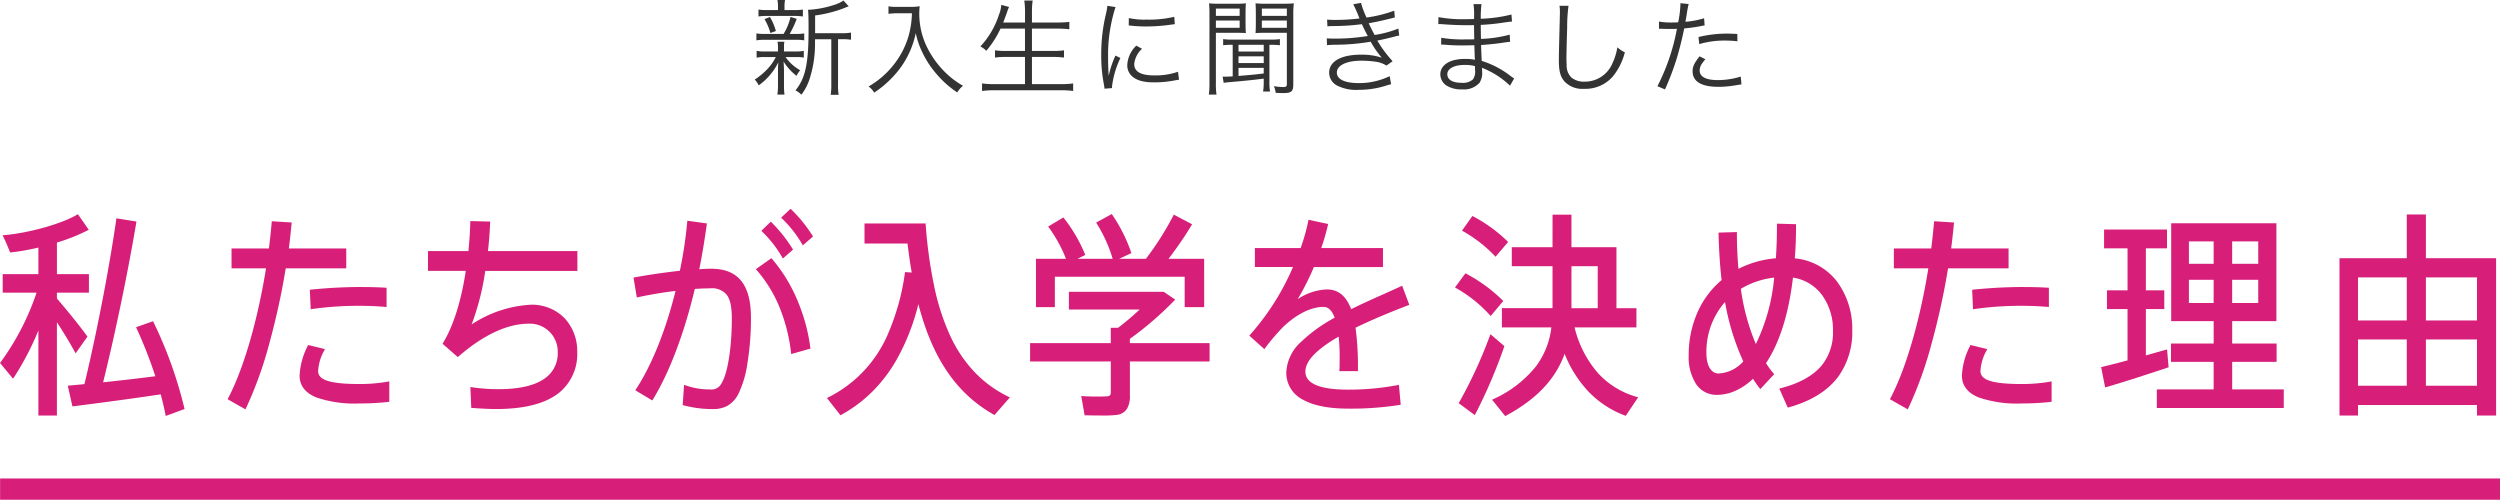 <svg xmlns="http://www.w3.org/2000/svg" width="477.587" height="95.469" viewBox="0 0 477.587 95.469"><g transform="translate(-390.983 -922.55)"><g transform="translate(-17.759 -134.494)" style="isolation:isolate"><path d="M-83.3-10.227v-3.389a24.127,24.127,0,0,0,5.708-1.467,6.612,6.612,0,0,1,.713-.277l-1.011-1.11a6.272,6.272,0,0,1-1.823.852,19.123,19.123,0,0,1-4.7.912h-.238c.059.575.1,1.427.1,3.667,0,6.62-.595,9.394-2.5,11.733a4.165,4.165,0,0,1,1.13.832,10.3,10.3,0,0,0,1.467-2.715A21.763,21.763,0,0,0-83.319-8.3v-.773h3.112V-.436a12.01,12.01,0,0,1-.119,1.982H-78.8a9.9,9.9,0,0,1-.119-1.982V-9.077h.733a10.3,10.3,0,0,1,1.744.1v-1.368a10.053,10.053,0,0,1-1.823.119Zm-5.847-4.42v-.535a6.629,6.629,0,0,1,.1-1.387h-1.447a6.863,6.863,0,0,1,.1,1.387v.535h-1.982a9.611,9.611,0,0,1-1.744-.1v1.328a10.046,10.046,0,0,1,1.724-.1h5.074a10.1,10.1,0,0,1,1.685.1v-1.328a9.162,9.162,0,0,1-1.665.1Zm-3.726,4.558a8.79,8.79,0,0,1-1.645-.1v1.328a9.052,9.052,0,0,1,1.645-.1h5.886a9.243,9.243,0,0,1,1.605.1v-1.328a8.7,8.7,0,0,1-1.605.1h-1.169a21.007,21.007,0,0,0,1.348-2.874L-88-13.338a10.526,10.526,0,0,1-1.328,3.25Zm2.061,4.42a9.381,9.381,0,0,1-1.447,2.121,13.257,13.257,0,0,1-2.576,2.18,4.057,4.057,0,0,1,.753,1.11,11.742,11.742,0,0,0,3.746-4.4c-.04.654-.059,1.169-.059,1.645V-.2a10.945,10.945,0,0,1-.119,1.7h1.368a10.965,10.965,0,0,1-.1-1.7V-3.072c-.02-.733-.04-1.308-.079-1.744a10.176,10.176,0,0,0,2.477,2.735,4.964,4.964,0,0,1,.694-1.07,8.385,8.385,0,0,1-2.794-2.517h1.883a8.7,8.7,0,0,1,1.605.1V-6.857a7.685,7.685,0,0,1-1.605.119h-2.18v-1.05a3.647,3.647,0,0,1,.079-.813h-1.328a3.648,3.648,0,0,1,.1.813v1.05h-2.418a7.314,7.314,0,0,1-1.665-.119v1.308a7.237,7.237,0,0,1,1.625-.119Zm.02-4.975a11.79,11.79,0,0,0-1.13-2.676l-1.05.4a11.051,11.051,0,0,1,1.13,2.656Zm25.983-3.389a17.232,17.232,0,0,1-.634,4.321,16.036,16.036,0,0,1-3.052,5.767,16.624,16.624,0,0,1-4.6,3.9,3.555,3.555,0,0,1,1.07,1.169,18.752,18.752,0,0,0,2.5-1.942,18.828,18.828,0,0,0,2.676-3.012,17.073,17.073,0,0,0,2.775-6.421A15.616,15.616,0,0,0-62.826-6.58,18.232,18.232,0,0,0-59.992-2.3,18.575,18.575,0,0,0-56.147,1.09a4.373,4.373,0,0,1,1.11-1.268,16.132,16.132,0,0,1-3.706-2.874,17.714,17.714,0,0,1-2.973-4.1A14.452,14.452,0,0,1-63.4-14.071a10.265,10.265,0,0,1,.079-1.308,9.434,9.434,0,0,1-1.843.119h-2.616a7.439,7.439,0,0,1-1.506-.1v1.427c.654-.059,1.13-.1,1.506-.1Zm21.6,2.933v4.261h-3.627a13.726,13.726,0,0,1-2.1-.119v1.387a14.647,14.647,0,0,1,2.1-.119h3.627V-.5h-5.886A15.3,15.3,0,0,1-51.41-.634V.813A16.122,16.122,0,0,1-49.072.674h12.744a16.015,16.015,0,0,1,2.319.139V-.634A15.241,15.241,0,0,1-36.348-.5h-5.529V-5.688h4a14.955,14.955,0,0,1,2.121.119V-6.956a13.844,13.844,0,0,1-2.121.119h-4V-11.1h4.9a19.355,19.355,0,0,1,2.24.119v-1.407A18.751,18.751,0,0,1-37-12.268h-4.875v-2.1a13.327,13.327,0,0,1,.139-2.1h-1.605a14.388,14.388,0,0,1,.139,2.1v2.1h-4.162c.416-1.09.654-1.744.713-1.922a8.044,8.044,0,0,1,.4-1.05l-1.486-.4a5.953,5.953,0,0,1-.436,1.863A16.234,16.234,0,0,1-51.728-7.69a3.882,3.882,0,0,1,1.13.832A18.763,18.763,0,0,0-47.883-11.1Zm15.736-4.36a11.036,11.036,0,0,1-.277,1.586,32.787,32.787,0,0,0-.892,7.848,28.406,28.406,0,0,0,.515,5.609c.059.377.079.476.119.793l1.427-.119v-.3a17.276,17.276,0,0,1,1.605-5.45l-.951-.456a18.413,18.413,0,0,0-1.288,3.865c-.079-1.05-.119-2.22-.119-3.766a29.3,29.3,0,0,1,.595-6.2,28.162,28.162,0,0,1,.832-3.171Zm4.083,3.746a26.4,26.4,0,0,0,3.171.2,33.457,33.457,0,0,0,4.261-.258q1.308-.178,1.368-.178l-.1-1.407A21.266,21.266,0,0,1-20-12.823a13.461,13.461,0,0,1-3.369-.3Zm1.447,3.865a5.475,5.475,0,0,0-1.724,3.686,2.8,2.8,0,0,0,.595,1.823c.852,1.031,2.279,1.506,4.539,1.506a20.447,20.447,0,0,0,4.063-.4c.4-.059.436-.079.694-.1l-.2-1.526a13.043,13.043,0,0,1-4.558.694c-2.557,0-3.805-.713-3.805-2.18A4.6,4.6,0,0,1-20.85-7.254ZM-3.528-1.982c-.515.04-1.189.059-1.486.059a3.849,3.849,0,0,1-.436-.02l.2,1.209A9.813,9.813,0,0,1-4.2-.872c3.191-.277,4.2-.377,6.6-.674v.595A11.365,11.365,0,0,1,2.279.912H3.607a9.923,9.923,0,0,1-.119-1.942V-8.007h.238a14.908,14.908,0,0,1,1.764.079V-9.1A11.363,11.363,0,0,1,3.667-9H-3.508a11.484,11.484,0,0,1-1.843-.1v1.169a15.569,15.569,0,0,1,1.823-.079Zm1.11-6.025H2.4v1.288H-2.418Zm0,2.2H2.4v1.288H-2.418Zm0,2.2H2.4v1.07c-1.764.218-1.764.218-4.816.476ZM-7.967-.713a15,15,0,0,1-.119,2.22H-6.62a13.932,13.932,0,0,1-.119-2.22v-9.592h3.726c.813,0,1.566.02,2,.059-.04-.5-.059-.991-.059-1.823v-1.982c0-.793.02-1.268.059-1.883a17.389,17.389,0,0,1-2.022.079H-5.985a18.172,18.172,0,0,1-2.061-.079c.059.634.079,1.209.079,2.18Zm1.229-14.21H-2.2v1.387H-6.738Zm0,2.279H-2.2v1.387H-6.738Zm7.63.575c0,.773-.02,1.288-.059,1.823.436-.04,1.189-.059,2.022-.059H6.818V-.515c0,.456-.139.575-.733.575A14.276,14.276,0,0,1,4.321-.1a3.3,3.3,0,0,1,.357,1.268c.416.02.951.04,1.506.04,1.506,0,1.863-.317,1.863-1.665v-13.3a18.545,18.545,0,0,1,.1-2.18,18.569,18.569,0,0,1-2.081.079H2.854a17.609,17.609,0,0,1-2.022-.079c.04.555.059,1.13.059,1.883Zm1.149-2.854H6.818v1.387H2.041Zm0,2.279H6.818v1.387H2.041Zm12.526,1.11a10.816,10.816,0,0,1,1.229-.059,42.163,42.163,0,0,0,5.351-.357c.5,1.07.614,1.288,1.13,2.259a39.481,39.481,0,0,1-6.243.5,15.4,15.4,0,0,1-1.586-.059l.04,1.308c.357-.04.436-.04,1.387-.079A41.29,41.29,0,0,0,22.831-8.6a18.165,18.165,0,0,0,2.121,3.052,11.913,11.913,0,0,0-4-.575C17.183-6.124,14.9-4.836,14.9-2.7A2.769,2.769,0,0,0,16.39-.238a8,8,0,0,0,4.083.832,17.263,17.263,0,0,0,5.074-.733,11.541,11.541,0,0,1,1.189-.337l-.277-1.546A13.36,13.36,0,0,1,20.592-.694c-2.715,0-4.221-.713-4.221-2.022,0-1.368,1.843-2.259,4.7-2.259a20.037,20.037,0,0,1,2.6.178,5.373,5.373,0,0,1,2.18.753l1.169-.832A23.23,23.23,0,0,1,24.1-8.819c.733-.139,1.724-.357,3.112-.713.654-.178.733-.178,1.07-.258l-.159-1.328A20.161,20.161,0,0,1,23.585-9.89c-.3-.535-.832-1.586-1.13-2.24,1.11-.178,3.23-.634,4.994-1.11l-.119-1.288a25.072,25.072,0,0,1-5.292,1.308,16.506,16.506,0,0,1-1.05-2.794l-1.486.258a25.666,25.666,0,0,1,1.189,2.715,39.158,39.158,0,0,1-4.7.277c-.674,0-1.011-.02-1.486-.059ZM50.241-1.586a6.775,6.775,0,0,1-.674-.456,17.348,17.348,0,0,0-5.529-2.894c-.079-1.922-.079-1.922-.119-3.032,1.467-.1,3.032-.258,4.4-.476.694-.1.892-.119,1.149-.139l-.079-1.368a23.921,23.921,0,0,1-5.49.813c-.02-1.05-.02-1.05-.04-2.676a41.171,41.171,0,0,0,4.6-.476c1.031-.139,1.031-.139,1.368-.159l-.1-1.348a27.938,27.938,0,0,1-5.866.813A22.119,22.119,0,0,1,44-15.776H42.472a15.519,15.519,0,0,1,.1,2.854c-.654,0-1.328.02-1.724.02a24.621,24.621,0,0,1-5.074-.4l-.02,1.348a1.619,1.619,0,0,1,.277-.02,2.4,2.4,0,0,1,.357.02c1.784.139,3.389.2,4.836.2.456,0,.773,0,1.348-.02l.04,2.715c-.555.02-1.249.02-1.764.02a24.324,24.324,0,0,1-4.539-.317l-.02,1.308h.159c.119,0,.277,0,.5.02,1.229.1,2.16.139,3.349.139.634,0,1.625-.02,2.339-.04.02.515.02.892.04,1.15.02.575.02.991.04,1.169a1.579,1.579,0,0,0,.02.218c0,.178,0,.178.02.238a8.815,8.815,0,0,0-1.784-.159,8.633,8.633,0,0,0-2.061.2c-1.744.4-2.775,1.427-2.775,2.735A2.592,2.592,0,0,0,37.2-.3,5.163,5.163,0,0,0,40.272.5,3.99,3.99,0,0,0,43.622-.753a3.442,3.442,0,0,0,.5-2.16,5.7,5.7,0,0,0-.04-.713c.535.218.991.416,1.328.595A15.948,15.948,0,0,1,49.448-.2ZM42.769-3.191a2.6,2.6,0,0,1-.4,1.784,2.863,2.863,0,0,1-2.18.654c-1.724,0-2.715-.595-2.715-1.645s1.288-1.764,3.25-1.764a7.275,7.275,0,0,1,2.022.218ZM58.9-15.459a6.1,6.1,0,0,1,.079,1.05c0,.317,0,.694-.02,1.288-.159,6.243-.178,6.738-.178,8.066,0,2.081.277,3.131,1.09,4.063A4.7,4.7,0,0,0,63.6.4a6.939,6.939,0,0,0,5.589-2.477,12.056,12.056,0,0,0,2.2-4.5,5.606,5.606,0,0,1-1.427-.951A11.773,11.773,0,0,1,68.99-4.42,5.692,5.692,0,0,1,63.678-.971,3.741,3.741,0,0,1,61.2-1.744a3.12,3.12,0,0,1-.931-2.378c-.02-.456-.04-.951-.04-1.189,0-.892.059-3.587.139-5.966a30.557,30.557,0,0,1,.258-4.182Zm19.006,4.4a2.951,2.951,0,0,1,.337-.02h.079c.773.04.951.04,1.645.04.733,0,.971,0,1.368-.02A39.859,39.859,0,0,1,77.611-.1l1.447.614a52.223,52.223,0,0,0,2.279-6.045c.535-1.8,1.09-4.043,1.387-5.609a28.968,28.968,0,0,0,3.349-.476c.4-.079.4-.079.555-.1l-.1-1.368a16.342,16.342,0,0,1-3.567.674c.1-.595.159-.872.258-1.506a18.736,18.736,0,0,1,.357-1.883l-1.566-.159a19.38,19.38,0,0,1-.436,3.647c-.575.04-.793.04-1.189.04a13.668,13.668,0,0,1-2.477-.178Zm14.963.971c-1.486-.059-1.784-.059-2.16-.059a22.454,22.454,0,0,0-5.252.654L85.6-8.146a17.25,17.25,0,0,1,4.955-.674,19.9,19.9,0,0,1,2.339.139ZM85.658-5.807c-1.05,1.348-1.328,1.962-1.328,2.854C84.33-.991,86.014.02,89.265.02a19.86,19.86,0,0,0,3.528-.337c.654-.1.654-.1.872-.139l-.139-1.486a14.725,14.725,0,0,1-4.38.674c-2.259,0-3.468-.634-3.468-1.823a2.385,2.385,0,0,1,.5-1.407,6.641,6.641,0,0,1,.595-.753Z" transform="translate(647.758 1073.613)" fill="#333"/></g><g transform="translate(-16.584)"><g transform="translate(1.802 -134.884)"><rect width="477.572" height="4.066" transform="translate(405.781 1148.838)" fill="#d71e79"/><g style="isolation:isolate"><g style="isolation:isolate"><path d="M422.165,1121.744l-1.927,2.717c-.926-1.688-2.334-4.034-3.853-6.3v18.4h-3.038v-17.291a54.822,54.822,0,0,1-5.113,10.086l-2.148-2.594a48.748,48.748,0,0,0,7-13.667H406.53v-3.047h6.817v-5.64a43.572,43.572,0,0,1-5.483.988c-.333-.782-.63-1.6-1.223-2.8,4.594-.412,10.819-2.1,13.931-3.911l1.778,2.552a35.279,35.279,0,0,1-5.965,2.347v6.463H422.5v3.047h-6.113v1.441C418.5,1117.01,420.868,1119.933,422.165,1121.744Zm-.075,9.3c2.631-10.909,4.965-23.466,6.114-31.617l3.334.535c-1.445,8.563-3.779,20.214-6.41,30.794,3.52-.371,7.447-.824,10.633-1.235a85.536,85.536,0,0,0-3.667-9.428l2.778-.988a80.266,80.266,0,0,1,5.854,16.3l-3.112,1.153c-.259-1.318-.593-2.676-.964-4.076-5.149.782-12.6,1.77-16.856,2.3l-.778-3.458C419.9,1131.254,420.942,1131.171,422.09,1131.048Z" fill="#d71e79"/><path d="M457.358,1105.153q.334-2.655.556-5.187l3.3.206c-.147,1.6-.333,3.293-.555,4.981h11v3.294H460.137c-1.593,9.756-4.371,20.255-7.594,26.841l-2.964-1.688c3.223-6.134,5.853-16.014,7.3-25.153h-6.632v-3.294Zm10.115,19.143a9.3,9.3,0,0,0-1.186,4.035c0,2.058,2.816,2.717,8.114,2.717a31.129,31.129,0,0,0,5.483-.453v3.376a48.232,48.232,0,0,1-5.446.288c-6.891,0-11.189-1.359-11.189-5.064a13.512,13.512,0,0,1,1.519-5.557Zm11.892-8.48c-1.37-.124-3.149-.206-5-.206a63.125,63.125,0,0,0-9,.617l-.148-3.211c2.7-.329,6.372-.452,9.484-.494,1.742,0,3.409.042,4.668.124Z" fill="#d71e79"/><path d="M495.479,1105.647c.186-1.976.334-3.911.371-5.722l3.3.082c-.074,1.894-.222,3.788-.444,5.64h17.116v3.294H498.258a45.1,45.1,0,0,1-2.964,11.156c3.446-2.387,8.114-4.2,11.855-4.2,5.335,0,8.633,3.829,8.633,8.728,0,6.257-4.075,10.7-15.19,10.7-1.408,0-2.927-.082-4.557-.2l-.148-3.458a34.361,34.361,0,0,0,5.15.37c8.15,0,11.522-2.923,11.522-7.287a5.578,5.578,0,0,0-5.817-5.722c-4.113,0-8.781,2.182-13.523,6.3l-2.593-2.265c2.223-3.664,3.631-8.851,4.409-14.12h-7.262v-3.294Z" fill="#d71e79"/><path d="M535.86,1109.394a80.537,80.537,0,0,0,1.445-9.51l3.223.453c-.408,2.922-.889,5.886-1.482,8.81q1.444-.125,2.556-.124c5.076,0,7.373,2.964,7.373,9.139,0,6.3-1,11.9-2.371,14.409a4.794,4.794,0,0,1-4.965,2.758,20.864,20.864,0,0,1-5.186-.7l.222-3.335a13.889,13.889,0,0,0,4.371.782c1.445.041,2.112-.165,2.816-1.358,1.186-1.935,1.964-6.875,1.964-12.433,0-4.364-1.186-6.011-4.409-6.011q-1.389,0-3.112.124c-1.964,8.316-4.779,15.932-8,21.2l-2.815-1.688c3.112-4.734,5.816-11.609,7.669-19.184-2.556.288-5.224.741-7.521,1.235l-.556-3.293C529.672,1110.176,532.933,1109.723,535.86,1109.394Zm24.452,14.45-3.186.905c-.63-5.393-2.594-11.321-6.595-15.849l2.556-1.812A32.926,32.926,0,0,1,560.312,1123.844Zm-7.3-23.713a27.236,27.236,0,0,1,3.927,4.94l-1.556,1.358a22.633,22.633,0,0,0-3.816-4.9Zm3.779-2.47a27.093,27.093,0,0,1,3.964,4.9l-1.556,1.358a22.633,22.633,0,0,0-3.853-4.9Z" fill="#d71e79"/><path d="M580.242,1109.764c-.371-1.935-.63-3.952-.889-6.052h-8.188v-3.334h11.189c1.407,17.867,5.927,28.118,15.93,33.058l-2.593,2.964c-7.336-4.158-11.893-11.2-14.486-21.9-1.742,7.164-5.224,16.673-14.82,21.943-.666-.864-1.333-1.688-2.259-2.882,11.559-5.722,13.782-17.99,14.745-23.877Z" fill="#d71e79"/><path d="M618.214,1123.226V1120.3h1.223a51.41,51.41,0,0,0,4.668-3.993H610.211v-2.882h17.784l1.889,1.276a63.8,63.8,0,0,1-8.521,7.328v1.194H636.59v3.005H621.363v6.793c0,1.976-.592,3.129-2.26,3.417a52.822,52.822,0,0,1-5.928.082l-.555-3.17a45.357,45.357,0,0,0,4.668.042.89.89,0,0,0,.926-1.03v-6.134H602.8v-3.005Zm-8.447-16.1a27.037,27.037,0,0,0-3.408-6.34l2.482-1.482a28.881,28.881,0,0,1,3.927,6.711l-2.26,1.111h14.6l-.222-.123a55.692,55.692,0,0,0,5.224-8.234l3.038,1.606a71.282,71.282,0,0,1-4.668,6.751h7.076v8.728H632.33v-5.805h-25.3v5.805h-3.111v-8.728Zm8.3-8.48a30.266,30.266,0,0,1,3.52,7l-2.964,1.4a26.856,26.856,0,0,0-3.112-7Z" fill="#d71e79"/><path d="M674.673,1115.528c-3.149,1.194-6.853,2.717-10.225,4.363a55.453,55.453,0,0,1,.482,8.193h-3.038c.037-.7.037-1.276.037-1.894a37.1,37.1,0,0,0-.222-4.858c-3.891,2.182-6.817,4.611-6.817,7.081,0,2.388,2.667,3.705,8.41,3.705a51.022,51.022,0,0,0,9.484-.864l.3,3.293a56.493,56.493,0,0,1-9.744.7c-7.373,0-11.6-2.264-11.6-6.71,0-4.076,4.223-7.452,9.3-10.292-.556-1.647-1.371-2.429-2.409-2.429-2.556,0-5.26,1.4-7.891,3.87a41.092,41.092,0,0,0-3.482,4.075l-2.483-2.223a48.132,48.132,0,0,0,8.374-13.338h-7.41v-3.129h8.669a37.359,37.359,0,0,0,1.519-5.352l3.261.7a44.07,44.07,0,0,1-1.372,4.652h11.893v3.129H656.594a42.53,42.53,0,0,1-3.816,7.286,11.576,11.576,0,0,1,6.483-2.511c2.112,0,3.557,1.235,4.483,3.87,3.372-1.688,6.928-3.17,9.744-4.487Z" fill="#d71e79"/><path d="M685.786,1109.97a29.308,29.308,0,0,1,6.817,4.981l-2.075,2.47a25.912,25.912,0,0,0-6.446-5.146ZM690.6,1121.7l2.26,1.935a96.785,96.785,0,0,1-5.446,12.721l-2.667-1.976A88.152,88.152,0,0,0,690.6,1121.7Zm-3.482-22.684a28.166,28.166,0,0,1,6.409,4.652l-2.075,2.429a26.549,26.549,0,0,0-6.038-4.693Zm31.194,34.458-2.074,3.088c-5.224-2.018-9.114-5.846-11.6-12.269-1.482,4.694-4.854,8.852-11.263,12.31l-2.186-2.717c7.706-3.788,10.558-8.522,11.225-14.162h-9.484v-3.17h9.67v-8.522h-7.78v-3.129h7.78v-6.216h3.112v6.216h8.595v11.651h3.816v3.17H706.236C708.274,1127.549,712.461,1131.707,718.314,1133.477Zm-7.076-16.92v-8.522h-5.52v8.522Z" fill="#d71e79"/><path d="M737.318,1102.025q0,3.642.333,7.163a18.9,18.9,0,0,1,7.6-2.182c.148-2.017.222-4.2.222-6.587l3.149.082c0,2.306-.074,4.488-.26,6.505,7,.617,11,6.463,11,13.462,0,6.422-2.964,12.021-11.93,14.532l-1.408-3.17c7.929-2.058,10.152-6.381,10.152-11.2,0-5.557-3.15-9.8-8.114-10.456-.889,7.863-2.89,13.173-5.224,16.632a17.664,17.664,0,0,0,1.519,2.1l-2.3,2.47c-.481-.617-.926-1.276-1.37-1.976a9.937,9.937,0,0,1-6.929,3.211c-3.149,0-5.149-2.676-5.149-7.286a18.179,18.179,0,0,1,6.3-14.286c-.333-2.84-.519-5.846-.593-8.933Zm-1.853,12.556a14.615,14.615,0,0,0-3.963,10.333c0,2.552,1.037,4.117,2.556,4.117a7.162,7.162,0,0,0,5.038-2.511A46.231,46.231,0,0,1,735.465,1114.581Zm5.706,9.139c1.63-2.841,3.075-7.163,3.816-13.544a16.215,16.215,0,0,0-6.928,2.3A40.989,40.989,0,0,0,741.171,1123.72Z" fill="#d71e79"/><path d="M774.92,1105.153q.333-2.655.556-5.187l3.3.206c-.148,1.6-.333,3.293-.556,4.981h11v3.294H777.7c-1.593,9.756-4.372,20.255-7.595,26.841l-2.964-1.688c3.223-6.134,5.854-16.014,7.3-25.153h-6.632v-3.294Zm10.114,19.143a9.3,9.3,0,0,0-1.185,4.035c0,2.058,2.816,2.717,8.113,2.717a31.113,31.113,0,0,0,5.483-.453v3.376a48.2,48.2,0,0,1-5.445.288c-6.892,0-11.189-1.359-11.189-5.064a13.513,13.513,0,0,1,1.519-5.557Zm11.893-8.48c-1.371-.124-3.149-.206-5-.206a63.135,63.135,0,0,0-9,.617l-.148-3.211c2.705-.329,6.373-.452,9.485-.494,1.741,0,3.408.042,4.668.124Z" fill="#d71e79"/><path d="M812.448,1126.478v-10.251h-3.927v-3.087h3.927v-8.522h-4.483v-3.088h11.522v3.088h-4.038v8.522h3.519v3.087h-3.519v9.428c1.482-.412,2.889-.823,4.075-1.153l.259,2.923c-3.408,1.153-8.669,2.841-11.67,3.7l-.667-3.376C808.706,1127.466,810.521,1126.972,812.448,1126.478Zm16.449,5.6v-5.763h-8.15v-3.006h8.15v-4.775h-8.113v-18.2h19.6v18.2h-8.447v4.775h8.485v3.006h-8.485v5.763h9.855v3.047H818.042v-3.047Zm-5.224-24H828.9V1103.3h-5.224Zm0,7.493H828.9v-4.94h-5.224Zm13.746-7.493V1103.3h-5.484v4.775Zm0,7.493v-4.94h-5.484v4.94Z" fill="#d71e79"/><path d="M855.977,1134.547v2.018h-3.038v-29.559h12.856v-8.357h3.149v8.357h13.412v29.559h-3.149v-2.018Zm9.818-15.644v-8.727h-9.818v8.727Zm0,12.474v-9.345h-9.818v9.345Zm13.412-12.474v-8.727H868.944v8.727Zm0,12.474v-9.345H868.944v9.345Z" fill="#d71e79"/></g><path d="M437.425,1136.9l-.057-.288c-.216-1.1-.5-2.325-.9-3.843-4.917.743-12.039,1.694-16.64,2.272l-.225.028-.89-3.957.283-.026.8-.072c.633-.056,1.344-.119,2.1-.2,2.735-11.37,5.016-23.959,6.068-31.422l.036-.252,3.834.615-.042.249c-1.631,9.663-3.99,21.021-6.328,30.466,3.453-.366,7.05-.784,9.976-1.159a85.582,85.582,0,0,0-3.567-9.116l-.111-.247L435,1118.8l.1.2a80.546,80.546,0,0,1,5.872,16.355l.048.213Zm-.591-4.693.057.217c.4,1.5.688,2.715.91,3.8l2.632-.975a80.153,80.153,0,0,0-5.691-15.833l-2.309.821A84.1,84.1,0,0,1,436,1129.45l.089.284-.3.038c-3.08.4-6.958.848-10.639,1.236l-.355.037.086-.346c2.343-9.42,4.717-20.811,6.364-30.527l-2.834-.455c-1.074,7.542-3.357,20.084-6.083,31.388l-.041.171-.175.019c-.822.088-1.6.157-2.281.217l-.513.046.666,2.958c4.674-.589,11.785-1.541,16.624-2.276Zm-20.2,4.607H413.1V1120.56a53.693,53.693,0,0,1-4.655,8.94l-.187.278-2.489-3.006.123-.158a48.932,48.932,0,0,0,6.855-13.264H406.28V1109.8H413.1v-5.075a42.105,42.105,0,0,1-5.208.922l-.183.018-.072-.169c-.09-.211-.176-.422-.267-.645-.243-.6-.519-1.274-.95-2.141l-.163-.328.364-.033c4.749-.426,10.823-2.129,13.828-3.878l.2-.116,2.071,2.973-.25.132a35.284,35.284,0,0,1-5.832,2.311v6.028h6.113v3.547h-6.113v1.1c2.3,2.7,4.55,5.5,5.733,7.151l.1.145-2.261,3.188-.192-.35c-.925-1.687-2.163-3.729-3.384-5.59Zm-3.038-.5h2.538V1117.34l.458.682c1.289,1.923,2.643,4.125,3.672,5.969l1.594-2.247c-1.211-1.672-3.412-4.41-5.663-7.043l-.06-.07v-1.783h6.113V1110.3h-6.113v-6.9l.177-.054a36.308,36.308,0,0,0,5.67-2.2l-1.485-2.131c-3.042,1.7-8.823,3.323-13.473,3.8.35.73.591,1.32.806,1.848.066.161.129.316.193.469a43.931,43.931,0,0,0,5.267-.964l.307-.072v6.206H406.78v2.547h6.651l-.105.327a49,49,0,0,1-6.92,13.584l1.806,2.181a55.793,55.793,0,0,0,4.9-9.759l.483.091Z" fill="#d71e79"/><path d="M457.686,1099.7l3.8.237-.023.256c-.144,1.571-.318,3.153-.519,4.708h10.968v3.794h-11.56a139.89,139.89,0,0,1-3.157,14.426,74.081,74.081,0,0,1-4.425,12.275l-.117.239-3.405-1.939.112-.214c2.934-5.584,5.629-14.833,7.226-24.787h-6.589V1104.9h7.142c.209-1.676.386-3.343.528-4.959Zm3.252.7-2.8-.175c-.145,1.616-.325,3.282-.535,4.954l-.028.219h-7.083v2.794h6.675l-.046.289c-1.579,9.988-4.269,19.311-7.212,25.016l2.523,1.437a74.731,74.731,0,0,0,4.276-11.949,139.484,139.484,0,0,0,3.18-14.583l.034-.21h11.484V1105.4H460.371l.037-.283C460.613,1103.566,460.791,1101.981,460.938,1100.405Zm13.757,11.867h0c1.788,0,3.452.044,4.684.125l.234.015v3.678l-.273-.025c-1.46-.132-3.229-.205-4.978-.205a63.08,63.08,0,0,0-8.965.614l-.275.042-.171-3.721.23-.028a94.766,94.766,0,0,1,9.511-.5Zm4.42.609c-1.195-.07-2.75-.109-4.416-.109-3.9.053-7,.209-9.225.465l.125,2.7a64.532,64.532,0,0,1,8.766-.579c1.657,0,3.332.065,4.751.183Zm-14.488,10.465,3.209.781-.139.28a9.091,9.091,0,0,0-1.16,3.924c0,1.729,2.352,2.467,7.864,2.467a30.718,30.718,0,0,0,5.438-.449l.295-.053v3.9l-.222.025a48.2,48.2,0,0,1-5.474.29,22.412,22.412,0,0,1-8.274-1.162c-2.1-.871-3.165-2.268-3.165-4.152a13.7,13.7,0,0,1,1.542-5.661Zm2.486,1.119-2.2-.536a12.94,12.94,0,0,0-1.411,5.265c0,1.686.934,2.893,2.856,3.691a21.965,21.965,0,0,0,8.083,1.124,48.1,48.1,0,0,0,5.2-.262v-2.855a31.668,31.668,0,0,1-5.233.406,22.054,22.054,0,0,1-6.118-.6c-1.512-.467-2.246-1.242-2.246-2.369A9.14,9.14,0,0,1,467.113,1124.466Z" fill="#d71e79"/><path d="M495.605,1099.669l3.8.094-.01.253c-.071,1.816-.21,3.624-.413,5.38h17.085v3.794h-17.6a48.394,48.394,0,0,1-2.608,10.226,22.712,22.712,0,0,1,11.286-3.769,8.7,8.7,0,0,1,6.5,2.6,9.159,9.159,0,0,1,2.385,6.373,9.495,9.495,0,0,1-3.522,7.894c-2.581,2.03-6.591,3.059-11.918,3.059-1.261,0-2.715-.065-4.576-.206l-.221-.017-.17-3.983.3.045a34.257,34.257,0,0,0,5.113.367c3.857,0,6.776-.661,8.676-1.963a5.81,5.81,0,0,0,2.6-5.074,5.328,5.328,0,0,0-5.567-5.472c-4.039,0-8.659,2.157-13.359,6.238l-.164.143-2.915-2.547.109-.18c2.459-4.053,3.71-9.653,4.332-13.74h-7.222V1105.4h7.728c.21-2.264.318-3.96.349-5.477Zm3.282.582-2.793-.069c-.039,1.517-.153,3.225-.366,5.489l-.021.227h-7.684v2.794h7.3l-.042.286c-.6,4.1-1.846,9.828-4.334,14.033l2.272,1.985c4.736-4.069,9.408-6.218,13.522-6.218a6.087,6.087,0,0,1,4.407,1.747,5.973,5.973,0,0,1,1.66,4.225,6.285,6.285,0,0,1-2.813,5.486c-1.985,1.361-5,2.051-8.959,2.051a34.927,34.927,0,0,1-4.887-.329l.126,2.935c1.742.128,3.119.188,4.317.188,5.212,0,9.118-.993,11.609-2.952a9.019,9.019,0,0,0,3.331-7.5,8.663,8.663,0,0,0-2.247-6.029,8.213,8.213,0,0,0-6.136-2.449c-3.472,0-8.069,1.631-11.713,4.155l-.757.524.388-.835a44.685,44.685,0,0,0,2.944-11.089l.033-.211h17.525V1105.9H498.421l.034-.28C498.664,1103.869,498.81,1102.064,498.887,1100.251Z" fill="#d71e79"/><path d="M556.793,1097.317l.171.164a27.251,27.251,0,0,1,4,4.941l.122.183-1.949,1.7-.153-.26a22.238,22.238,0,0,0-3.812-4.847l-.187-.182Zm3.632,5.2a26.616,26.616,0,0,0-3.636-4.51l-1.082,1.017a22.931,22.931,0,0,1,3.554,4.509ZM537.08,1099.6l3.73.524-.035.247c-.436,3.12-.9,5.9-1.419,8.5.83-.065,1.584-.1,2.245-.1,2.631,0,4.523.768,5.785,2.348,1.237,1.548,1.838,3.851,1.838,7.041a53.226,53.226,0,0,1-.675,8.667,19.872,19.872,0,0,1-1.727,5.862,5.536,5.536,0,0,1-2.09,2.271,5.75,5.75,0,0,1-2.879.619l-.22,0a21.211,21.211,0,0,1-5.247-.708l-.2-.054.258-3.873.314.116a13.642,13.642,0,0,0,4.284.766h.007c.11,0,.21,0,.3,0a2.157,2.157,0,0,0,2.29-1.24c1.155-1.884,1.929-6.828,1.929-12.306,0-2.181-.3-3.609-.948-4.495a3.642,3.642,0,0,0-3.211-1.266c-.858,0-1.836.037-2.911.111-2.018,8.481-4.853,15.967-7.991,21.095l-.129.211-3.251-1.949.143-.218c3-4.557,5.671-11.207,7.549-18.757-2.306.273-4.826.692-7.14,1.19l-.256.055-.64-3.792.24-.046c2.314-.441,5.447-.9,8.621-1.259a80.306,80.306,0,0,0,1.4-9.3Zm3.166.95-2.716-.382a80.522,80.522,0,0,1-1.425,9.279l-.038.176-.179.02c-3.114.35-6.2.8-8.522,1.228l.472,2.794c2.379-.5,4.957-.922,7.29-1.184l.356-.04-.085.348c-1.866,7.629-4.547,14.377-7.561,19.044l2.379,1.427c3.082-5.114,5.863-12.528,7.844-20.916l.042-.179.183-.013c1.159-.083,2.212-.125,3.13-.125a4.093,4.093,0,0,1,3.615,1.472c.712.975,1.044,2.5,1.044,4.789,0,5.649-.785,10.581-2,12.564a2.646,2.646,0,0,1-2.718,1.482c-.1,0-.2,0-.315,0a14.377,14.377,0,0,1-4.14-.687l-.186,2.8a20.754,20.754,0,0,0,4.923.638l.215,0a5.21,5.21,0,0,0,2.636-.556,5.063,5.063,0,0,0,1.9-2.077c1.4-2.562,2.339-8.3,2.339-14.287,0-3.072-.565-5.273-1.728-6.729s-2.926-2.16-5.395-2.16c-.734,0-1.587.041-2.534.123l-.333.029.066-.327C539.33,1106.488,539.8,1103.69,540.246,1100.55Zm12.771-.77.174.175a27.355,27.355,0,0,1,3.961,4.982l.116.181-1.948,1.7-.152-.264a22.19,22.19,0,0,0-3.776-4.847l-.18-.18Zm3.6,5.245a26.617,26.617,0,0,0-3.6-4.542l-1.085,1.051a22.522,22.522,0,0,1,3.524,4.508Zm-3.485,1.728.148.172a30.127,30.127,0,0,1,5,8.323,34.435,34.435,0,0,1,2.281,8.565l.027.213-3.675,1.044-.034-.292a32.784,32.784,0,0,0-2.018-8.187,25.235,25.235,0,0,0-4.516-7.526l-.184-.208Zm6.908,16.91a34.019,34.019,0,0,0-2.22-8.226,29.747,29.747,0,0,0-4.771-8.013l-2.144,1.52a25.849,25.849,0,0,1,4.424,7.465,33.19,33.19,0,0,1,2.014,8.02Z" fill="#d71e79"/><path d="M570.915,1100.128h11.67l.018.23a88.356,88.356,0,0,0,1.671,11.974,43.4,43.4,0,0,0,3.047,9.315,25.492,25.492,0,0,0,4.632,6.878,22.6,22.6,0,0,0,6.441,4.686l.292.144-2.941,3.362-.177-.1c-7.1-4.027-11.685-10.744-14.363-21.091a41.806,41.806,0,0,1-4.248,10.779,28.927,28.927,0,0,1-4.273,5.666,26.349,26.349,0,0,1-6.177,4.689l-.188.1-.131-.17c-.329-.427-.665-.852-1.02-1.3s-.77-.976-1.238-1.579l-.187-.242.274-.136a24.111,24.111,0,0,0,11.231-11.759,44.61,44.61,0,0,0,3.379-11.935l.036-.223,1.276.076c-.327-1.771-.569-3.629-.805-5.533h-8.217Zm11.208.5H571.415v2.834h8.159l.027.219c.257,2.086.519,4.118.886,6.036l.061.316-1.467-.088a44.532,44.532,0,0,1-3.383,11.844,24.628,24.628,0,0,1-11.188,11.857c.39.5.737.941,1.049,1.336s.6.765.892,1.137a25.838,25.838,0,0,0,5.874-4.5,28.426,28.426,0,0,0,4.2-5.568,42.534,42.534,0,0,0,4.438-11.615h.486c2.584,10.667,7.1,17.551,14.19,21.642l2.246-2.567a23.981,23.981,0,0,1-11.014-11.653,43.889,43.889,0,0,1-3.084-9.422A88.28,88.28,0,0,1,582.123,1100.628Z" fill="#d71e79"/><path d="M616.125,1136.81c-1.078,0-2.2-.021-2.955-.037l-.205,0-.646-3.69.321.025c.872.068,1.933.082,2.67.082.891,0,1.636-.021,1.957-.04.529-.064.7-.254.7-.781v-5.884H602.552v-3.505h15.412v-2.923h1.39a50.721,50.721,0,0,0,4.126-3.493H609.961v-3.382h18.111l2.195,1.483-.2.214a63.549,63.549,0,0,1-8.454,7.285v.817H636.84v3.505H621.613v6.543a4.645,4.645,0,0,1-.542,2.474,2.646,2.646,0,0,1-1.925,1.19A23.658,23.658,0,0,1,616.125,1136.81Zm-2.739-.533c.741.015,1.76.033,2.739.033a23.758,23.758,0,0,0,2.94-.116c1.434-.248,2.048-1.2,2.048-3.17v-7.043H636.34v-2.505H621.113V1121.9l.1-.075a64.391,64.391,0,0,0,8.285-7.083l-1.582-1.069H610.461v2.382h14.263l-.446.43a51.485,51.485,0,0,1-4.692,4.013l-.067.05h-1.056v2.923H603.052v2.505h15.412v6.384a1.129,1.129,0,0,1-1.147,1.278H617.3c-.324.02-1.086.041-1.994.041-.658,0-1.572-.011-2.388-.061Zm22.417-20.17H632.08V1110.3h-24.8v5.805h-3.611v-9.228h5.742a27.063,27.063,0,0,0-3.25-5.945l-.157-.221,2.908-1.736.135.181a29.217,29.217,0,0,1,3.96,6.77l.083.214-1.5.738h6.736a27.18,27.18,0,0,0-3.024-6.7l-.134-.223,2.987-1.635.126.194a30.407,30.407,0,0,1,3.548,7.056l.069.21-2.33,1.1h5.1l.018-.024a55.656,55.656,0,0,0,5.2-8.192l.113-.233,3.5,1.85-.134.226a70.181,70.181,0,0,1-4.375,6.373H635.8Zm-3.223-.5H635.3v-8.228h-7.335l.312-.4a72.1,72.1,0,0,0,4.516-6.5l-2.577-1.362a57.016,57.016,0,0,1-4.963,7.813l.816.453H618.5l-.05.024-.006-.024h-7.941l-.11-.474,2.053-1.009a28.88,28.88,0,0,0-3.675-6.258l-2.056,1.228a27.162,27.162,0,0,1,3.283,6.178l.124.336h-5.961v8.228h2.611V1109.8h25.8Zm-16.723-15.464a27.421,27.421,0,0,1,2.929,6.55l2.492-1.177a29.97,29.97,0,0,0-3.3-6.536Z" fill="#d71e79"/><path d="M655.731,1099.421l3.758.807-.057.247a43.192,43.192,0,0,1-1.264,4.346h11.792v3.629h-13.2a47.147,47.147,0,0,1-3.108,6.153,10.662,10.662,0,0,1,5.609-1.878c2.147,0,3.661,1.234,4.622,3.771,2.066-1.025,4.152-1.957,6.173-2.858,1.184-.528,2.3-1.027,3.326-1.506l.245-.115,1.367,3.657-.233.088c-2.586.981-6.411,2.513-10.039,4.274a57,57,0,0,1,.458,8.049v.25h-3.552l.014-.263c.037-.693.037-1.27.037-1.881a37.046,37.046,0,0,0-.18-4.453c-4.22,2.418-6.359,4.663-6.359,6.676,0,2.293,2.745,3.455,8.16,3.455a50.793,50.793,0,0,0,9.427-.858l.28-.065.343,3.8-.218.045a59.42,59.42,0,0,1-9.795.705c-3.752,0-6.674-.579-8.686-1.72a5.724,5.724,0,0,1-3.16-5.24,8.348,8.348,0,0,1,2.818-5.785,29.222,29.222,0,0,1,6.425-4.622c-.5-1.37-1.21-2.064-2.1-2.064-2.4,0-5.071,1.315-7.72,3.8a40.8,40.8,0,0,0-3.453,4.042l-.163.219-2.878-2.577.176-.187a47.845,47.845,0,0,0,8.174-12.916h-7.278v-3.629h8.743a36.748,36.748,0,0,0,1.45-5.15Zm3.155,1.189-2.764-.593a38,38,0,0,1-1.479,5.139l-.06.165h-8.595v2.629h7.54l-.151.349a49.1,49.1,0,0,1-8.246,13.223l2.09,1.871a40.955,40.955,0,0,1,3.345-3.888,17.192,17.192,0,0,1,4.035-2.905,9.068,9.068,0,0,1,4.029-1.035c1.174,0,2.064.874,2.646,2.6l.066.2-.181.1a29.156,29.156,0,0,0-6.5,4.64c-1.8,1.819-2.674,3.6-2.674,5.434a5.254,5.254,0,0,0,2.906,4.8c1.936,1.1,4.776,1.655,8.44,1.655a60.728,60.728,0,0,0,9.475-.651l-.251-2.786a53.111,53.111,0,0,1-9.261.808c-5.746,0-8.66-1.331-8.66-3.955a5.582,5.582,0,0,1,2.025-3.827,23.844,23.844,0,0,1,4.92-3.472l.329-.184.042.374a37.428,37.428,0,0,1,.224,4.891c0,.535,0,1.047-.025,1.639h2.526a54.486,54.486,0,0,0-.479-7.905l-.028-.182.165-.081c3.587-1.751,7.383-3.281,10.013-4.284l-1-2.684c-.961.446-2,.908-3.089,1.4-2.1.936-4.266,1.9-6.4,2.974l-.254.127-.094-.268c-.888-2.526-2.237-3.7-4.247-3.7a11.187,11.187,0,0,0-6.338,2.465l-.35-.346a42.358,42.358,0,0,0,3.791-7.24l.064-.153h13.031v-2.629h-12l.117-.333A44.052,44.052,0,0,0,658.886,1100.61Z" fill="#d71e79"/><path d="M702.356,1098.44h3.612v6.216h8.595v11.651h3.816v3.67H706.561a20.686,20.686,0,0,0,4.468,8.726,15.8,15.8,0,0,0,7.357,4.534l.324.1-2.374,3.534-.186-.072a18.739,18.739,0,0,1-6.916-4.542,22.628,22.628,0,0,1-4.57-7.235c-1.72,4.817-5.379,8.684-11.164,11.8l-.183.1L690.8,1133.8l.28-.138a21.85,21.85,0,0,0,8.162-6.312,15.39,15.39,0,0,0,2.89-7.376h-9.451v-3.67h9.67v-8.022h-7.78v-3.629h7.78Zm3.112.5h-2.612v6.216h-7.78v2.629h7.78v9.022h-9.67v2.67H702.7l-.033.279a15.977,15.977,0,0,1-3.021,7.9,22.064,22.064,0,0,1-8.063,6.323l1.86,2.312c5.815-3.179,9.4-7.127,10.961-12.066l.215-.68.257.665a22.592,22.592,0,0,0,4.717,7.7,18.2,18.2,0,0,0,6.55,4.35l1.775-2.643c-6.111-1.961-10.013-6.487-11.925-13.826l-.082-.313h11.966v-2.67h-3.816v-11.651h-8.595Zm-18.421-.249.2.11a28.293,28.293,0,0,1,6.466,4.7l.158.163-2.406,2.816-.191-.207a26.158,26.158,0,0,0-5.981-4.647l-.235-.138Zm6.143,4.992a28.01,28.01,0,0,0-6-4.335l-1.415,1.983a26.757,26.757,0,0,1,5.668,4.394Zm12.278,4.1h6.02v9.022h-6.02Zm5.52.5h-5.02v8.022h5.02Zm-25.272,1.36.192.107a29.485,29.485,0,0,1,6.875,5.026l.156.162-2.409,2.868-.192-.223a25.639,25.639,0,0,0-6.384-5.094l-.238-.141Zm6.55,5.319a29.147,29.147,0,0,0-6.41-4.668l-1.409,1.906a26.29,26.29,0,0,1,6.077,4.835Zm-1.775,6.315,2.663,2.28-.055.161a97.61,97.61,0,0,1-5.463,12.76l-.138.252-3.08-2.282.118-.195a87.152,87.152,0,0,0,5.832-12.637Zm2.08,2.439-1.858-1.591a88.926,88.926,0,0,1-5.632,12.19l2.253,1.67A98.74,98.74,0,0,0,692.57,1123.717Z" fill="#d71e79"/><path d="M745.219,1100.162l3.649.1v.244c0,2.381-.078,4.439-.239,6.28a11.478,11.478,0,0,1,8.054,4.409,15.131,15.131,0,0,1,2.929,9.278,14.585,14.585,0,0,1-2.652,8.881c-2.007,2.713-5.191,4.7-9.461,5.891l-.208.058-1.615-3.637.285-.074c3.636-.944,6.3-2.451,7.917-4.478a9.977,9.977,0,0,0,2.048-6.478,11.228,11.228,0,0,0-2.144-6.913,8.475,8.475,0,0,0-5.5-3.258c-.81,6.926-2.54,12.425-5.145,16.352a17.486,17.486,0,0,0,1.413,1.933l.142.169-2.647,2.847-.18-.231c-.385-.493-.776-1.051-1.219-1.737a11.874,11.874,0,0,1-3.431,2.323,8.665,8.665,0,0,1-3.452.746,4.691,4.691,0,0,1-3.958-2.019,9.481,9.481,0,0,1-1.44-5.517,20.068,20.068,0,0,1,1.684-8.233,17.093,17.093,0,0,1,4.6-6.158c-.308-2.669-.5-5.636-.579-8.822l-.006-.249,3.507-.1v.257c0,2.281.1,4.556.3,6.768a19.1,19.1,0,0,1,7.147-2.02c.139-1.966.206-4.048.206-6.355Zm3.149.582-2.649-.069c-.005,2.3-.078,4.38-.222,6.349l-.016.215-.215.016a18.608,18.608,0,0,0-7.5,2.153l-.332.178-.035-.375c-.214-2.261-.326-4.591-.334-6.93l-2.5.068c.081,3.13.278,6.042.585,8.661l.016.135-.1.087a16.589,16.589,0,0,0-4.567,6.064,19.572,19.572,0,0,0-1.641,8.029,9,9,0,0,0,1.347,5.226,4.209,4.209,0,0,0,3.552,1.81,9.557,9.557,0,0,0,6.753-3.139l.221-.218.166.262c.433.682.812,1.237,1.177,1.723l1.946-2.092a17.924,17.924,0,0,1-1.4-1.958l-.085-.137.09-.134c2.642-3.916,4.386-9.474,5.183-16.52l.029-.253.253.034a8.986,8.986,0,0,1,6.084,3.487,11.721,11.721,0,0,1,2.247,7.217,10.456,10.456,0,0,1-2.157,6.789,11.3,11.3,0,0,1-3.188,2.684,19.585,19.585,0,0,1-4.71,1.891l1.2,2.7c4.056-1.171,7.079-3.07,8.986-5.648a14.1,14.1,0,0,0,2.554-8.584,14.631,14.631,0,0,0-2.824-8.971,11.019,11.019,0,0,0-7.952-4.242l-.25-.022.023-.25C748.278,1105.156,748.362,1103.113,748.368,1100.745Zm-3.1,9.149-.036.311c-.67,5.769-1.964,10.358-3.847,13.64l-.241.42-.2-.44a40.883,40.883,0,0,1-3.133-11.308l-.023-.161.137-.086a16.444,16.444,0,0,1,7.034-2.342Zm-4.077,13.27a36.411,36.411,0,0,0,3.507-12.7,15.883,15.883,0,0,0-6.372,2.146A41.557,41.557,0,0,0,741.194,1123.163Zm-5.568-9.113.085.488a45.893,45.893,0,0,0,3.61,11.874l.074.156-.12.125a7.3,7.3,0,0,1-5.219,2.588c-1.7,0-2.806-1.714-2.806-4.367a14.861,14.861,0,0,1,4.032-10.506Zm3.169,12.42a46.113,46.113,0,0,1-3.489-11.349,14.431,14.431,0,0,0-3.555,9.793c0,2.349.905,3.867,2.306,3.867A6.734,6.734,0,0,0,738.8,1126.47Z" fill="#d71e79"/><path d="M775.248,1099.7l3.8.237-.024.256c-.148,1.6-.323,3.184-.52,4.708h10.969v3.794h-11.56a139.822,139.822,0,0,1-3.158,14.426,74.091,74.091,0,0,1-4.425,12.275l-.117.239-3.405-1.939.112-.214c2.935-5.586,5.63-14.835,7.227-24.787h-6.589V1104.9H774.7c.211-1.7.388-3.367.528-4.959Zm3.252.7-2.8-.175c-.143,1.594-.323,3.259-.535,4.953l-.027.219h-7.084v2.794h6.675l-.046.289c-1.579,9.986-4.269,19.309-7.213,25.016l2.523,1.437a74.744,74.744,0,0,0,4.276-11.949,139.449,139.449,0,0,0,3.18-14.583l.034-.21h11.485V1105.4H777.932l.037-.283C778.17,1103.6,778.349,1102.012,778.5,1100.405Zm13.757,11.867h0c1.787,0,3.451.044,4.684.125l.234.015v3.678l-.273-.025c-1.462-.132-3.23-.205-4.979-.205a63.1,63.1,0,0,0-8.965.614l-.275.042-.171-3.721.23-.028a94.774,94.774,0,0,1,9.512-.5Zm4.42.609c-1.2-.07-2.751-.109-4.416-.109-3.9.053-7,.209-9.226.465l.125,2.7a64.571,64.571,0,0,1,8.766-.579c1.657,0,3.332.065,4.752.183Zm-14.488,10.465,3.208.781-.139.28a9.087,9.087,0,0,0-1.159,3.924c0,1.729,2.352,2.467,7.863,2.467a30.7,30.7,0,0,0,5.438-.449l.295-.053v3.9l-.222.025a48.168,48.168,0,0,1-5.473.29,22.412,22.412,0,0,1-8.275-1.162c-2.1-.871-3.164-2.268-3.164-4.152a13.7,13.7,0,0,1,1.542-5.661Zm2.485,1.119-2.2-.536a12.941,12.941,0,0,0-1.411,5.265c0,1.686.934,2.893,2.856,3.691a21.965,21.965,0,0,0,8.083,1.124,48.031,48.031,0,0,0,5.2-.262v-2.855a31.654,31.654,0,0,1-5.233.406,22.048,22.048,0,0,1-6.117-.6c-1.512-.467-2.246-1.242-2.246-2.369A9.139,9.139,0,0,1,784.674,1124.466Z" fill="#d71e79"/><path d="M842.04,1135.374H817.792v-3.547h10.855v-5.263H820.5v-3.506h8.15v-4.275h-8.113v-18.7h20.1v18.7h-8.447v4.275h8.485v3.506h-8.485v5.263h9.855Zm-23.748-.5H841.54v-2.547h-9.855v-6.263h8.485v-2.506h-8.485v-5.275h8.447v-17.7h-19.1v17.7h8.113v5.275H821v2.506h8.15v6.263H818.292Zm-10.372-3.428-.767-3.881.237-.054c.848-.194,1.977-.489,3.172-.8q.8-.208,1.635-.425v-9.807h-3.927v-3.587H812.2v-8.022h-4.483v-3.588h12.022v3.588H815.7v8.022h3.519v3.587H815.7v8.849q1.015-.284,1.968-.558c.636-.181,1.236-.353,1.79-.507l.29-.081.3,3.418-.186.063c-3.368,1.14-8.659,2.838-11.681,3.708Zm-.182-3.5.567,2.871c2.994-.871,7.94-2.459,11.211-3.563l-.215-2.427c-.47.132-.972.275-1.5.425-.736.21-1.5.427-2.288.647l-.317.088v-10.007h3.519v-2.587H815.2v-9.022h4.038v-2.588H808.215v2.588H812.7v9.022h-3.927v2.587H812.7v10.695l-.188.048c-.624.16-1.232.319-1.821.473C809.6,1127.478,808.561,1127.749,807.738,1127.943Zm29.931-12.124h-5.984v-5.44h5.984Zm-5.484-.5h4.984v-4.44h-4.984Zm-3.038.5h-5.724v-5.44h5.724Zm-5.224-.5h4.724v-4.44h-4.724Zm13.746-6.993h-5.984v-5.275h5.984Zm-5.484-.5h4.984v-4.275h-4.984Zm-3.038.5h-5.724v-5.275h5.724Zm-5.224-.5h4.724v-4.275h-4.724Z" fill="#d71e79"/><path d="M882.606,1136.815h-3.649V1134.8h-22.73v2.018h-3.538v-30.059h12.856V1098.4h3.649v8.357h13.412Zm-3.149-.5h2.649v-29.059H868.694V1098.9h-2.649v8.357H853.189v29.059h2.538V1134.3h23.73Zm0-4.688H868.694v-9.845h10.763Zm-10.263-.5h9.763v-8.845h-9.763Zm-3.149.5H855.727v-9.845h10.318Zm-9.818-.5h9.318v-8.845h-9.318Zm23.23-11.974H868.694v-9.227h10.763Zm-10.263-.5h9.763v-8.227h-9.763Zm-3.149.5H855.727v-9.227h10.318Zm-9.818-.5h9.318v-8.227h-9.318Z" fill="#d71e79"/></g></g></g></g></svg>